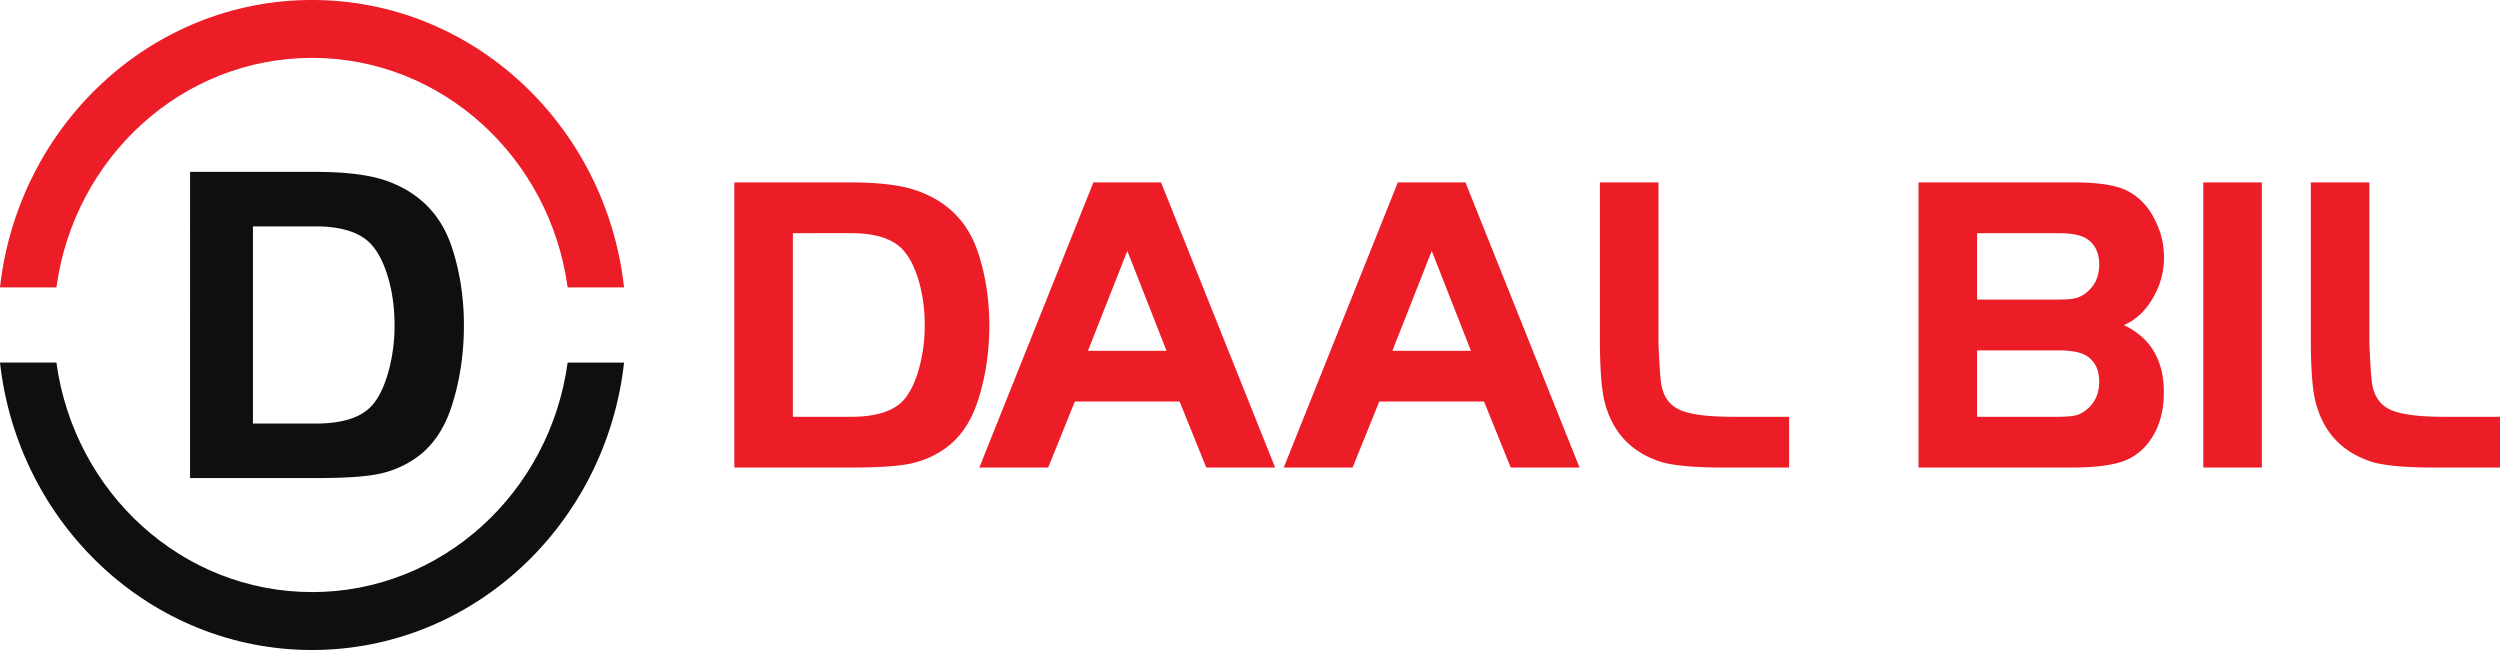<svg xmlns="http://www.w3.org/2000/svg" width="150" height="39"><path d="M47.573 13.99v11.017h3.5c1.535 0 2.601-.355 3.199-1.066.363-.434.656-1.054.878-1.86a9.664 9.664 0 00.333-2.576c0-1.003-.131-1.926-.394-2.77-.262-.844-.611-1.47-1.047-1.88-.63-.577-1.62-.865-2.969-.865zm-3.514-3.045h7.014c1.753 0 3.11.18 4.07.539 1.77.66 2.949 1.88 3.538 3.66.452 1.361.679 2.823.679 4.386 0 1.546-.214 3.004-.642 4.374-.429 1.404-1.143 2.436-2.145 3.096a5.587 5.587 0 01-2.065.84c-.747.141-1.892.212-3.435.212H44.06V10.945M95.994 10.945h3.513v9.6c.048 1.22.101 2.03.158 2.431.113.777.474 1.31 1.084 1.598.61.289 1.681.433 3.216.433h3.38v3.045h-3.743c-1.769.009-3.053-.096-3.853-.313-1.825-.551-2.98-1.75-3.464-3.597-.186-.71-.283-1.91-.291-3.597v-9.6M118.624 25.007h4.797c.5 0 .868-.027 1.102-.082.235-.054.453-.165.654-.332.517-.41.775-.973.775-1.692 0-.693-.24-1.203-.726-1.529-.347-.234-.925-.35-1.732-.35h-4.87zm0-7.031h4.797c.5 0 .866-.027 1.096-.082.23-.054.45-.165.66-.332.517-.41.775-.973.775-1.692 0-.693-.24-1.203-.726-1.529-.347-.234-.925-.35-1.732-.35h-4.87zm-3.513 10.076V10.945h9.352c1.462 0 2.527.17 3.198.513.775.41 1.36 1.074 1.756 1.993.283.635.424 1.295.424 1.98 0 .886-.227 1.713-.684 2.482-.456.769-1.032 1.3-1.726 1.592 1.599.76 2.399 2.101 2.399 4.023 0 1.12-.255 2.055-.764 2.807-.436.652-1.004 1.101-1.702 1.348-.699.246-1.734.37-3.107.37h-9.146M132.197 28.052V10.945h3.514v17.107h-3.514M138.649 10.945h3.513v9.6c.048 1.22.1 2.03.158 2.431.112.777.474 1.31 1.084 1.598.61.289 1.682.433 3.216.433H150v3.045h-3.744c-1.769.009-3.052-.096-3.851-.313-1.826-.551-2.981-1.75-3.465-3.597-.186-.71-.283-1.91-.291-3.597v-9.6M67.64 15.055l-2.362 5.991h4.712zm-8.88 12.997l6.845-17.107h4.058l6.845 17.107h-4.131l-1.6-3.96H64.49l-1.599 3.96h-4.13M85.905 15.055l-2.362 5.991h4.713zm-8.88 12.997l6.845-17.107h4.058l6.845 17.107h-4.13l-1.6-3.96h-6.287l-1.6 3.96h-4.13" fill="#ec1d27"></path><path d="M15.177 13.583v11.831h3.76c1.647 0 2.792-.38 3.434-1.144.39-.466.704-1.133.943-1.999a10.38 10.38 0 00.358-2.766c0-1.076-.141-2.068-.423-2.974-.282-.906-.657-1.58-1.125-2.02-.677-.618-1.74-.928-3.188-.928zm-3.773-3.27h7.532c1.882 0 3.34.192 4.372.578 1.9.71 3.165 2.02 3.799 3.93.485 1.463.728 3.034.728 4.711 0 1.66-.23 3.226-.69 4.698-.46 1.507-1.227 2.616-2.302 3.324a6 6 0 01-2.218.902c-.803.153-2.032.229-3.689.229h-7.532V10.312" fill="#110f0d"></path><path d="M18.722 3.473c7.814 0 14.276 5.987 15.336 13.77h3.386C36.363 7.536 28.394-.001 18.722-.001S1.082 7.536 0 17.243h3.385c1.06-7.783 7.522-13.77 15.337-13.77" fill="#ec1d27"></path><path d="M18.722 35.524c-7.815 0-14.276-5.987-15.337-13.77H0C1.081 31.462 9.05 39 18.722 39s17.64-7.538 18.722-17.244h-3.386c-1.06 7.782-7.522 13.77-15.336 13.77" fill="#110f0d"></path></svg>
